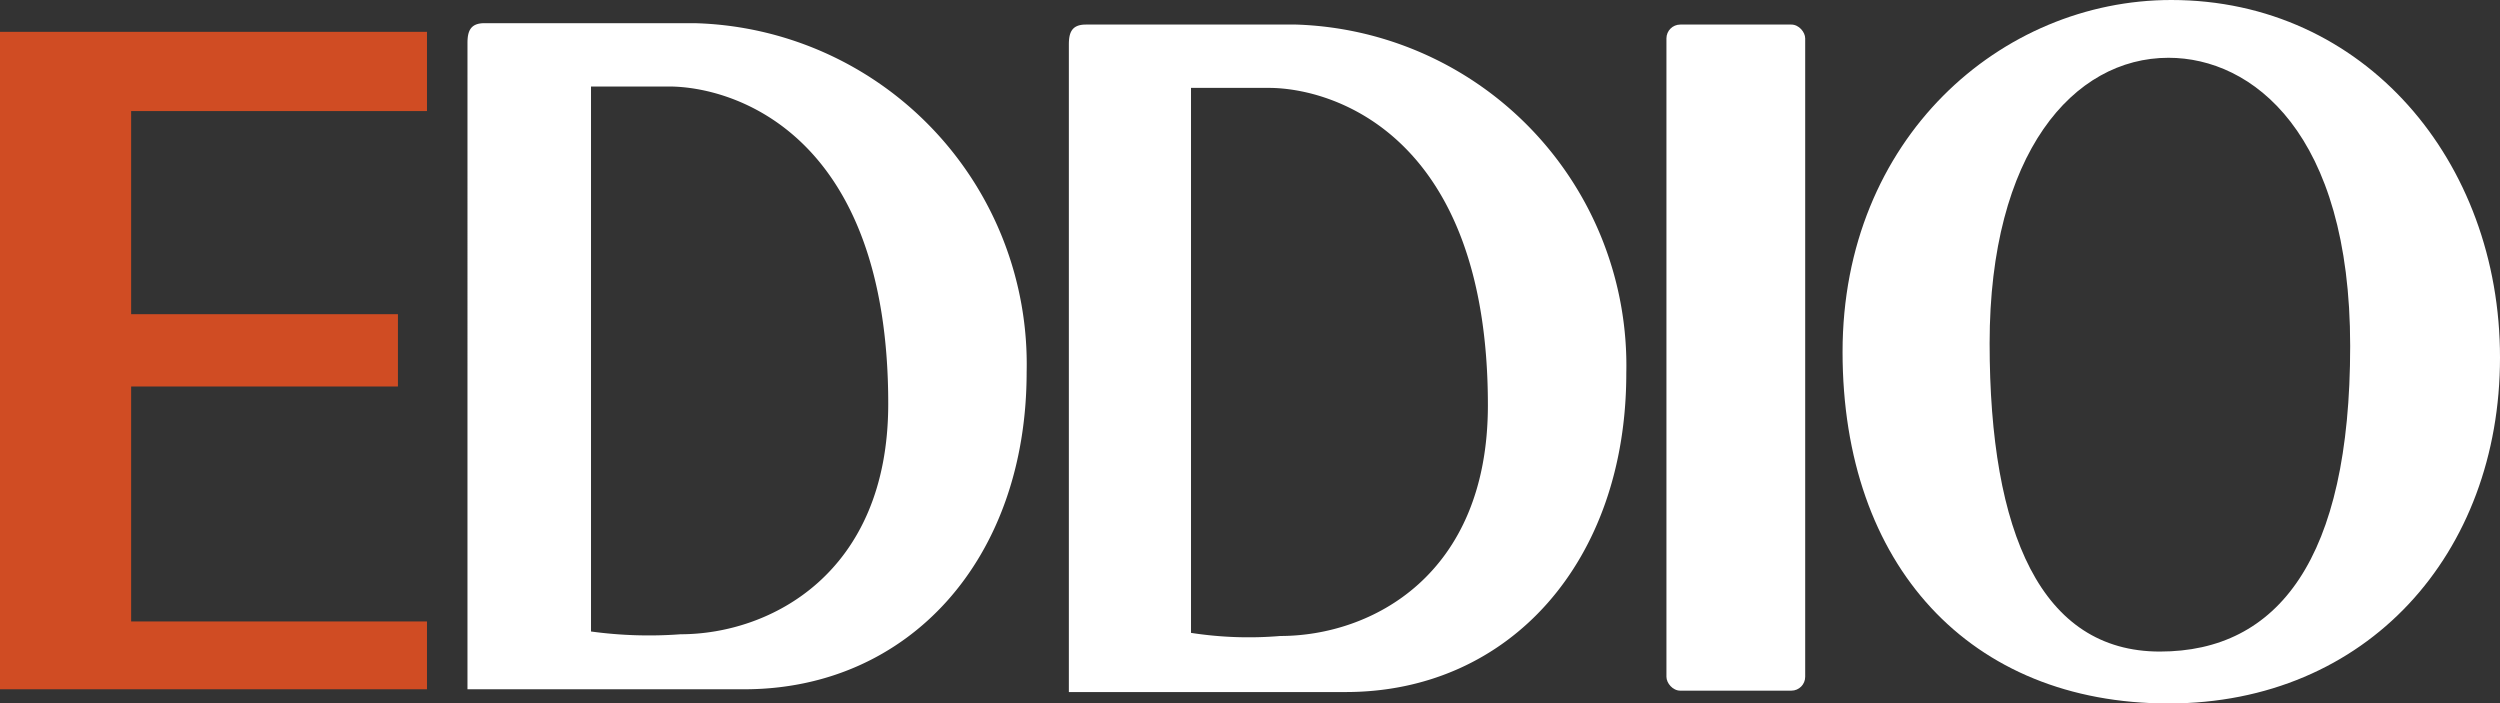 <svg id="レイヤー_1" data-name="レイヤー 1" xmlns="http://www.w3.org/2000/svg" viewBox="0 0 72.25 20.33"><rect x="0" y="0" width="72.25" height="20.33" fill="#333333" stroke="none"/><defs><style>.cls-1{fill:#d04c23;}.cls-2{fill:#fff;}</style></defs><title>cアートボード 1</title><polygon class="cls-1" points="12.34 3.21 12.34 0.92 0 0.92 0 19.92 12.34 19.92 12.34 17.96 3.79 17.96 3.79 11.17 11.5 11.17 11.5 9.08 3.79 9.08 3.79 3.21 12.34 3.21"/><path class="cls-2" d="M20.08.67H14c-.42,0-.49.25-.49.58V19.92h8c4.75,0,8.16-3.75,8.16-9.17A9.86,9.86,0,0,0,20.08.67Zm-.41,17.66a12.33,12.33,0,0,1-2.59-.08V2.5h2.25c1.84,0,6.34,1.33,6.34,9.17C25.67,16.58,22.25,18.33,19.67,18.33Z"/><path class="cls-2" d="M37.46.71H31.38c-.42,0-.49.25-.49.58V20h8C43.64,20,47,16.21,47,10.79A9.86,9.86,0,0,0,37.46.71ZM37,18.38a10.9,10.9,0,0,1-2.58-.09V2.54h2.25c1.83,0,6.33,1.34,6.33,9.17C43,16.63,39.63,18.38,37,18.38Z"/><rect class="cls-2" x="48.16" y="0.71" width="4.01" height="19.25" rx="0.4" ry="0.4"/><path class="cls-2" d="M62.75,0c-4.92,0-9.5,4-9.5,10.17s3.68,10.16,9.42,10.16,9.58-4.33,9.58-10S68.33,0,62.75,0Zm-.33,18.83c-3.42,0-4.92-3.41-4.92-8.91s2.42-8.25,5.17-8.25c2.41,0,5.25,2.16,5.25,8.33S65.83,18.83,62.42,18.83Z"/></svg>